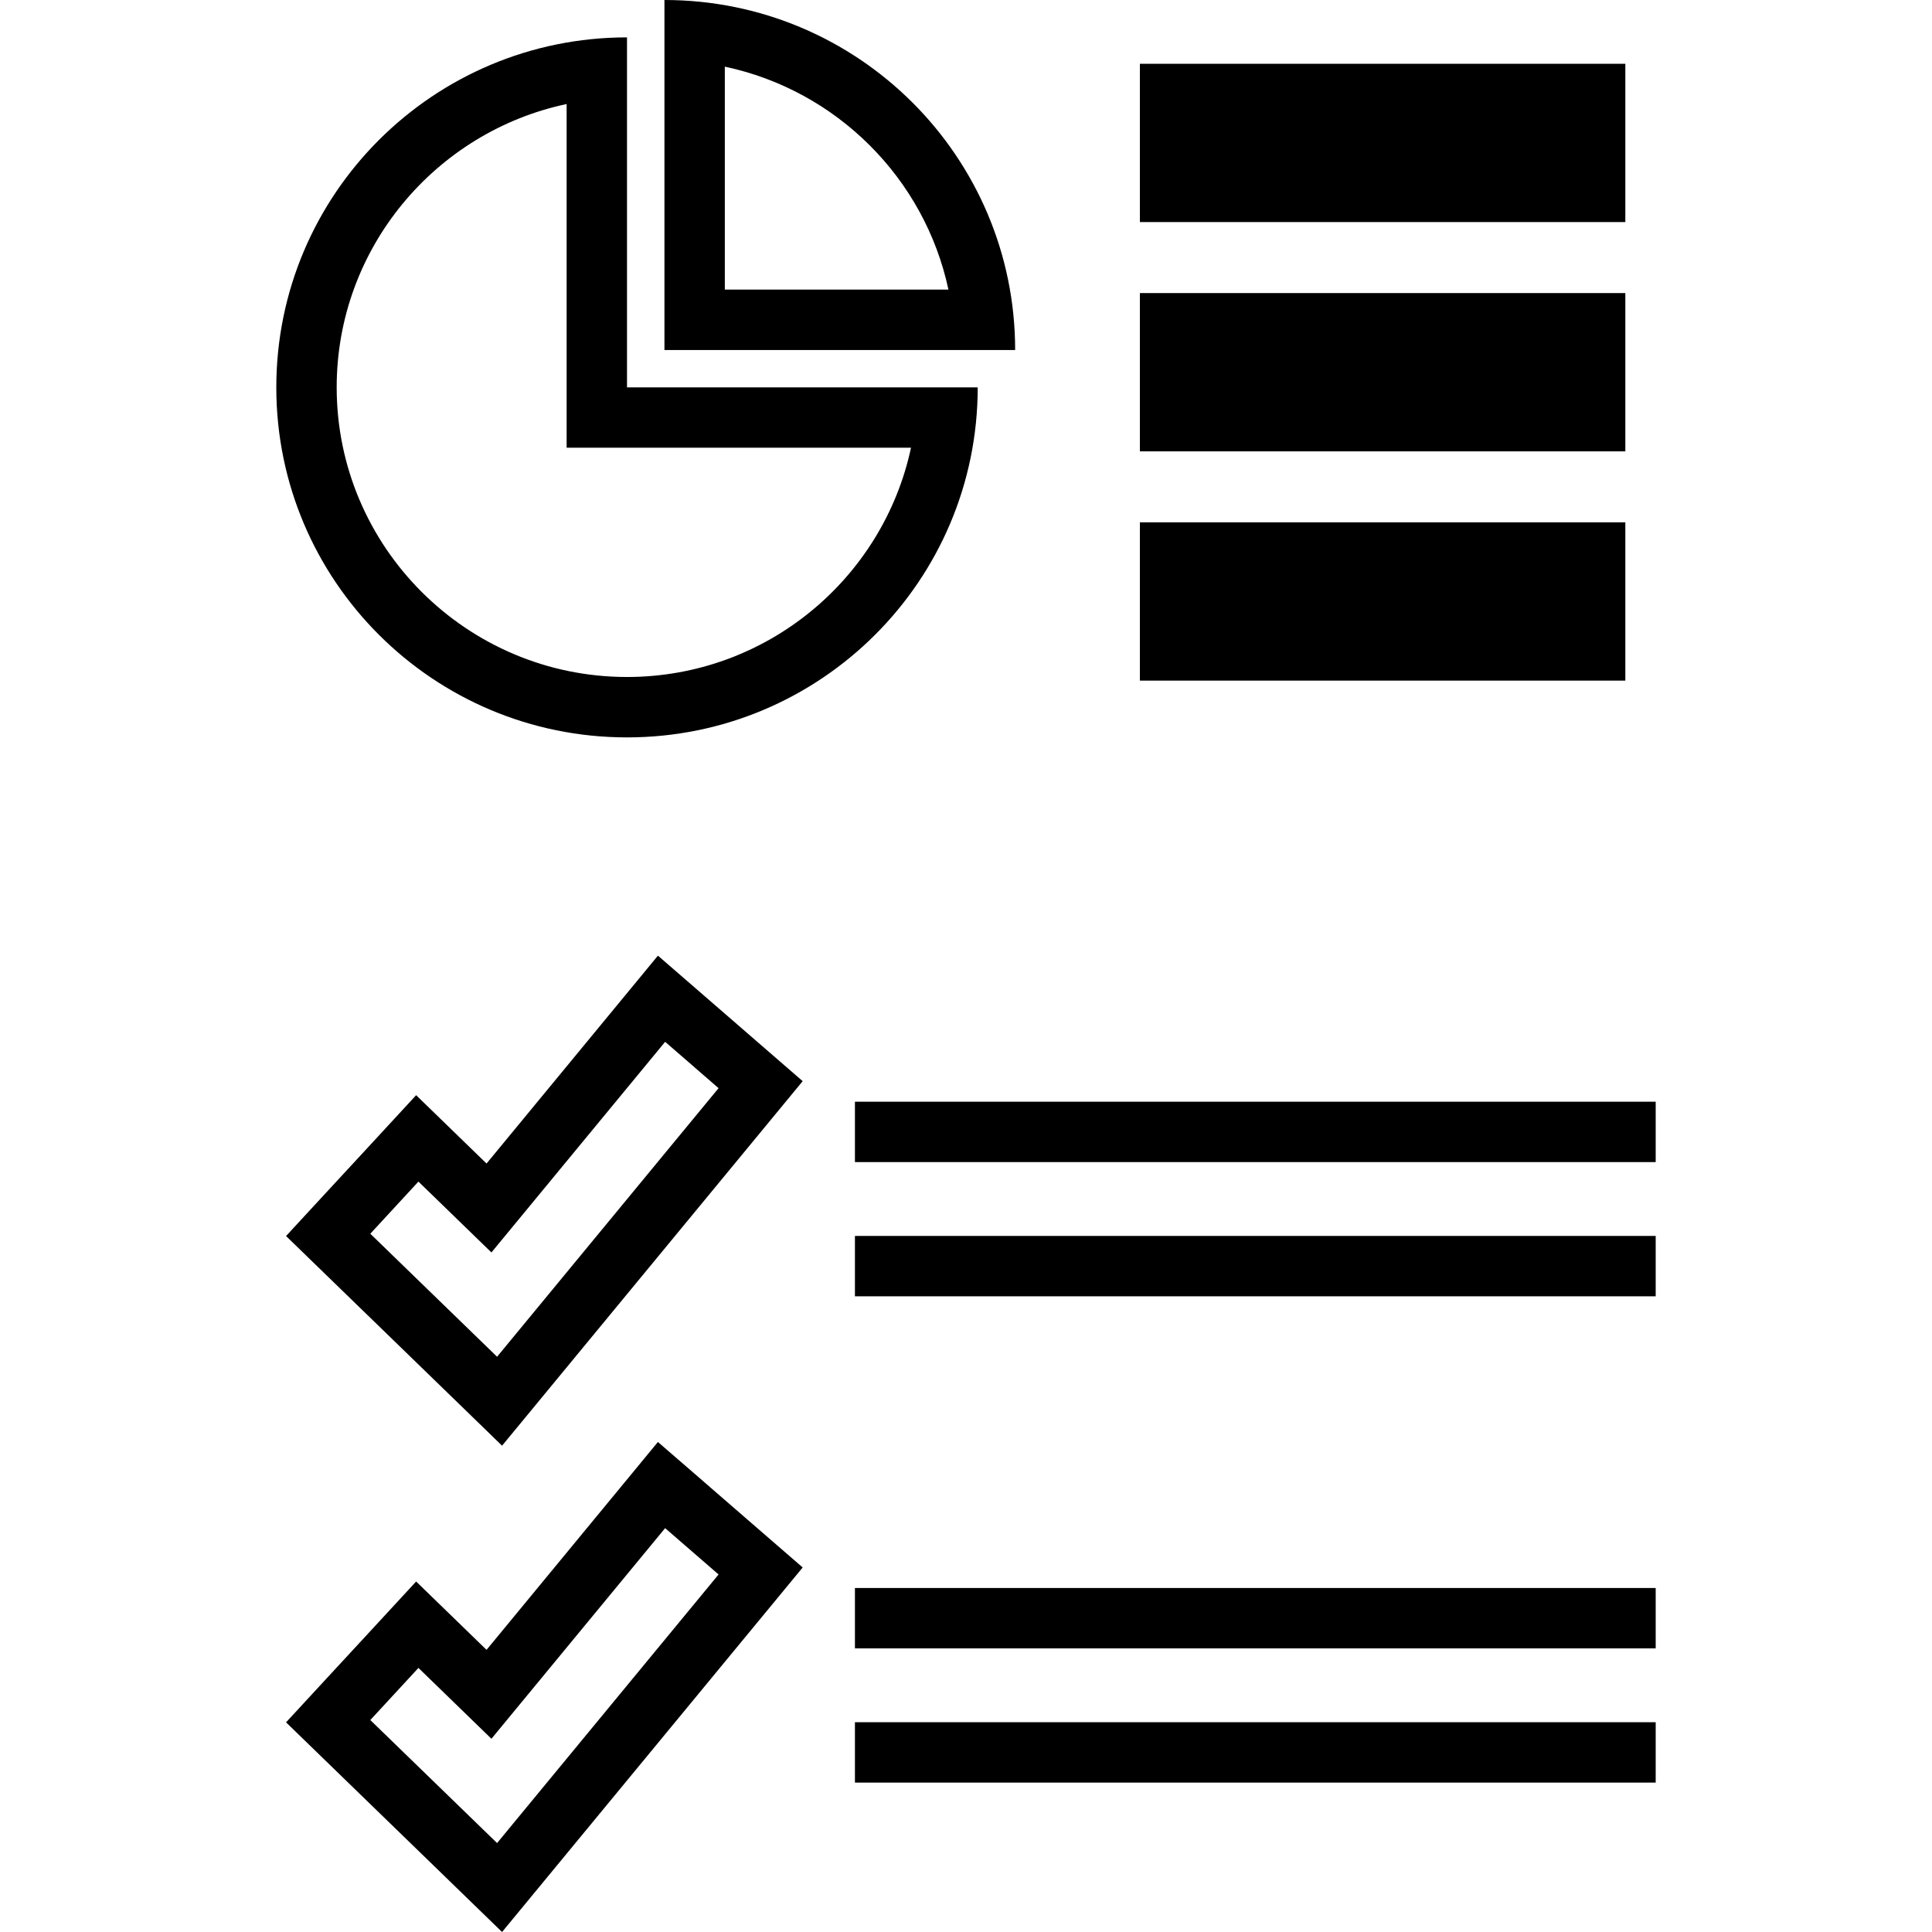<?xml version="1.0" encoding="iso-8859-1"?>
<!-- Uploaded to: SVG Repo, www.svgrepo.com, Generator: SVG Repo Mixer Tools -->
<svg fill="#000000" version="1.1" id="Layer_1" xmlns="http://www.w3.org/2000/svg" xmlns:xlink="http://www.w3.org/1999/xlink" 
	 viewBox="0 0 511.976 511.976" xml:space="preserve">
<g>
	<g>
		<g>
			<path d="M166.156,195.408c51.328,0,92.936-41.528,92.936-92.752h-92.936V9.904c-51.328,0-92.936,41.528-92.936,92.752
				S114.828,195.408,166.156,195.408z M150.156,27.568v75.08v16h16h75.256c-7.4,34.672-38.328,60.752-75.256,60.752
				c-42.424,0-76.936-34.432-76.936-76.752C89.22,65.8,115.38,34.936,150.156,27.568z"/>
			<path d="M176.076,0v92.752h92.936C269.012,41.52,227.404,0,176.076,0z M192.076,17.664c29.6,6.272,52.96,29.56,59.256,59.08
				h-59.256V17.664z"/>
			<rect x="302.068" y="16.904" width="128.64" height="41.944"/>
			<rect x="302.068" y="138.416" width="128.64" height="41.944"/>
			<rect x="302.068" y="77.664" width="128.64" height="41.944"/>
			<path d="M186.756,264l-12.408-10.752l-10.432,12.656l-34.984,42.432l-6.888-6.688l-11.768-11.424L99.148,302.28l-12.76,13.8
				l-10.584,11.464l11.2,10.872l33.592,32.6l12.448,12.088l11.04-13.384l58.696-71.176l9.928-12.04l-11.792-10.224L186.756,264z
				 M131.724,359.536l-33.592-32.6l12.752-13.816l19.344,18.776l46.032-55.816l14.16,12.28L131.724,359.536z"/>
			<rect x="226.556" y="291.952" width="212.2" height="16"/>
			<rect x="226.556" y="327.52" width="212.2" height="16"/>
			<path d="M186.756,392.872l-12.408-10.752l-10.432,12.656l-34.984,42.432l-6.888-6.688l-11.768-11.424l-11.128,12.056l-12.76,13.8
				l-10.584,11.464l11.2,10.872l33.592,32.6l12.448,12.088l11.04-13.384l58.696-71.176l9.928-12.04l-11.792-10.224L186.756,392.872z
				 M131.724,488.408l-33.592-32.6l12.752-13.816l19.344,18.776l46.032-55.816l14.16,12.28L131.724,488.408z"/>
			<rect x="226.556" y="420.816" width="212.2" height="16"/>
			<rect x="226.556" y="456.384" width="212.2" height="16"/>
		</g>
	</g>
</g>
</svg>